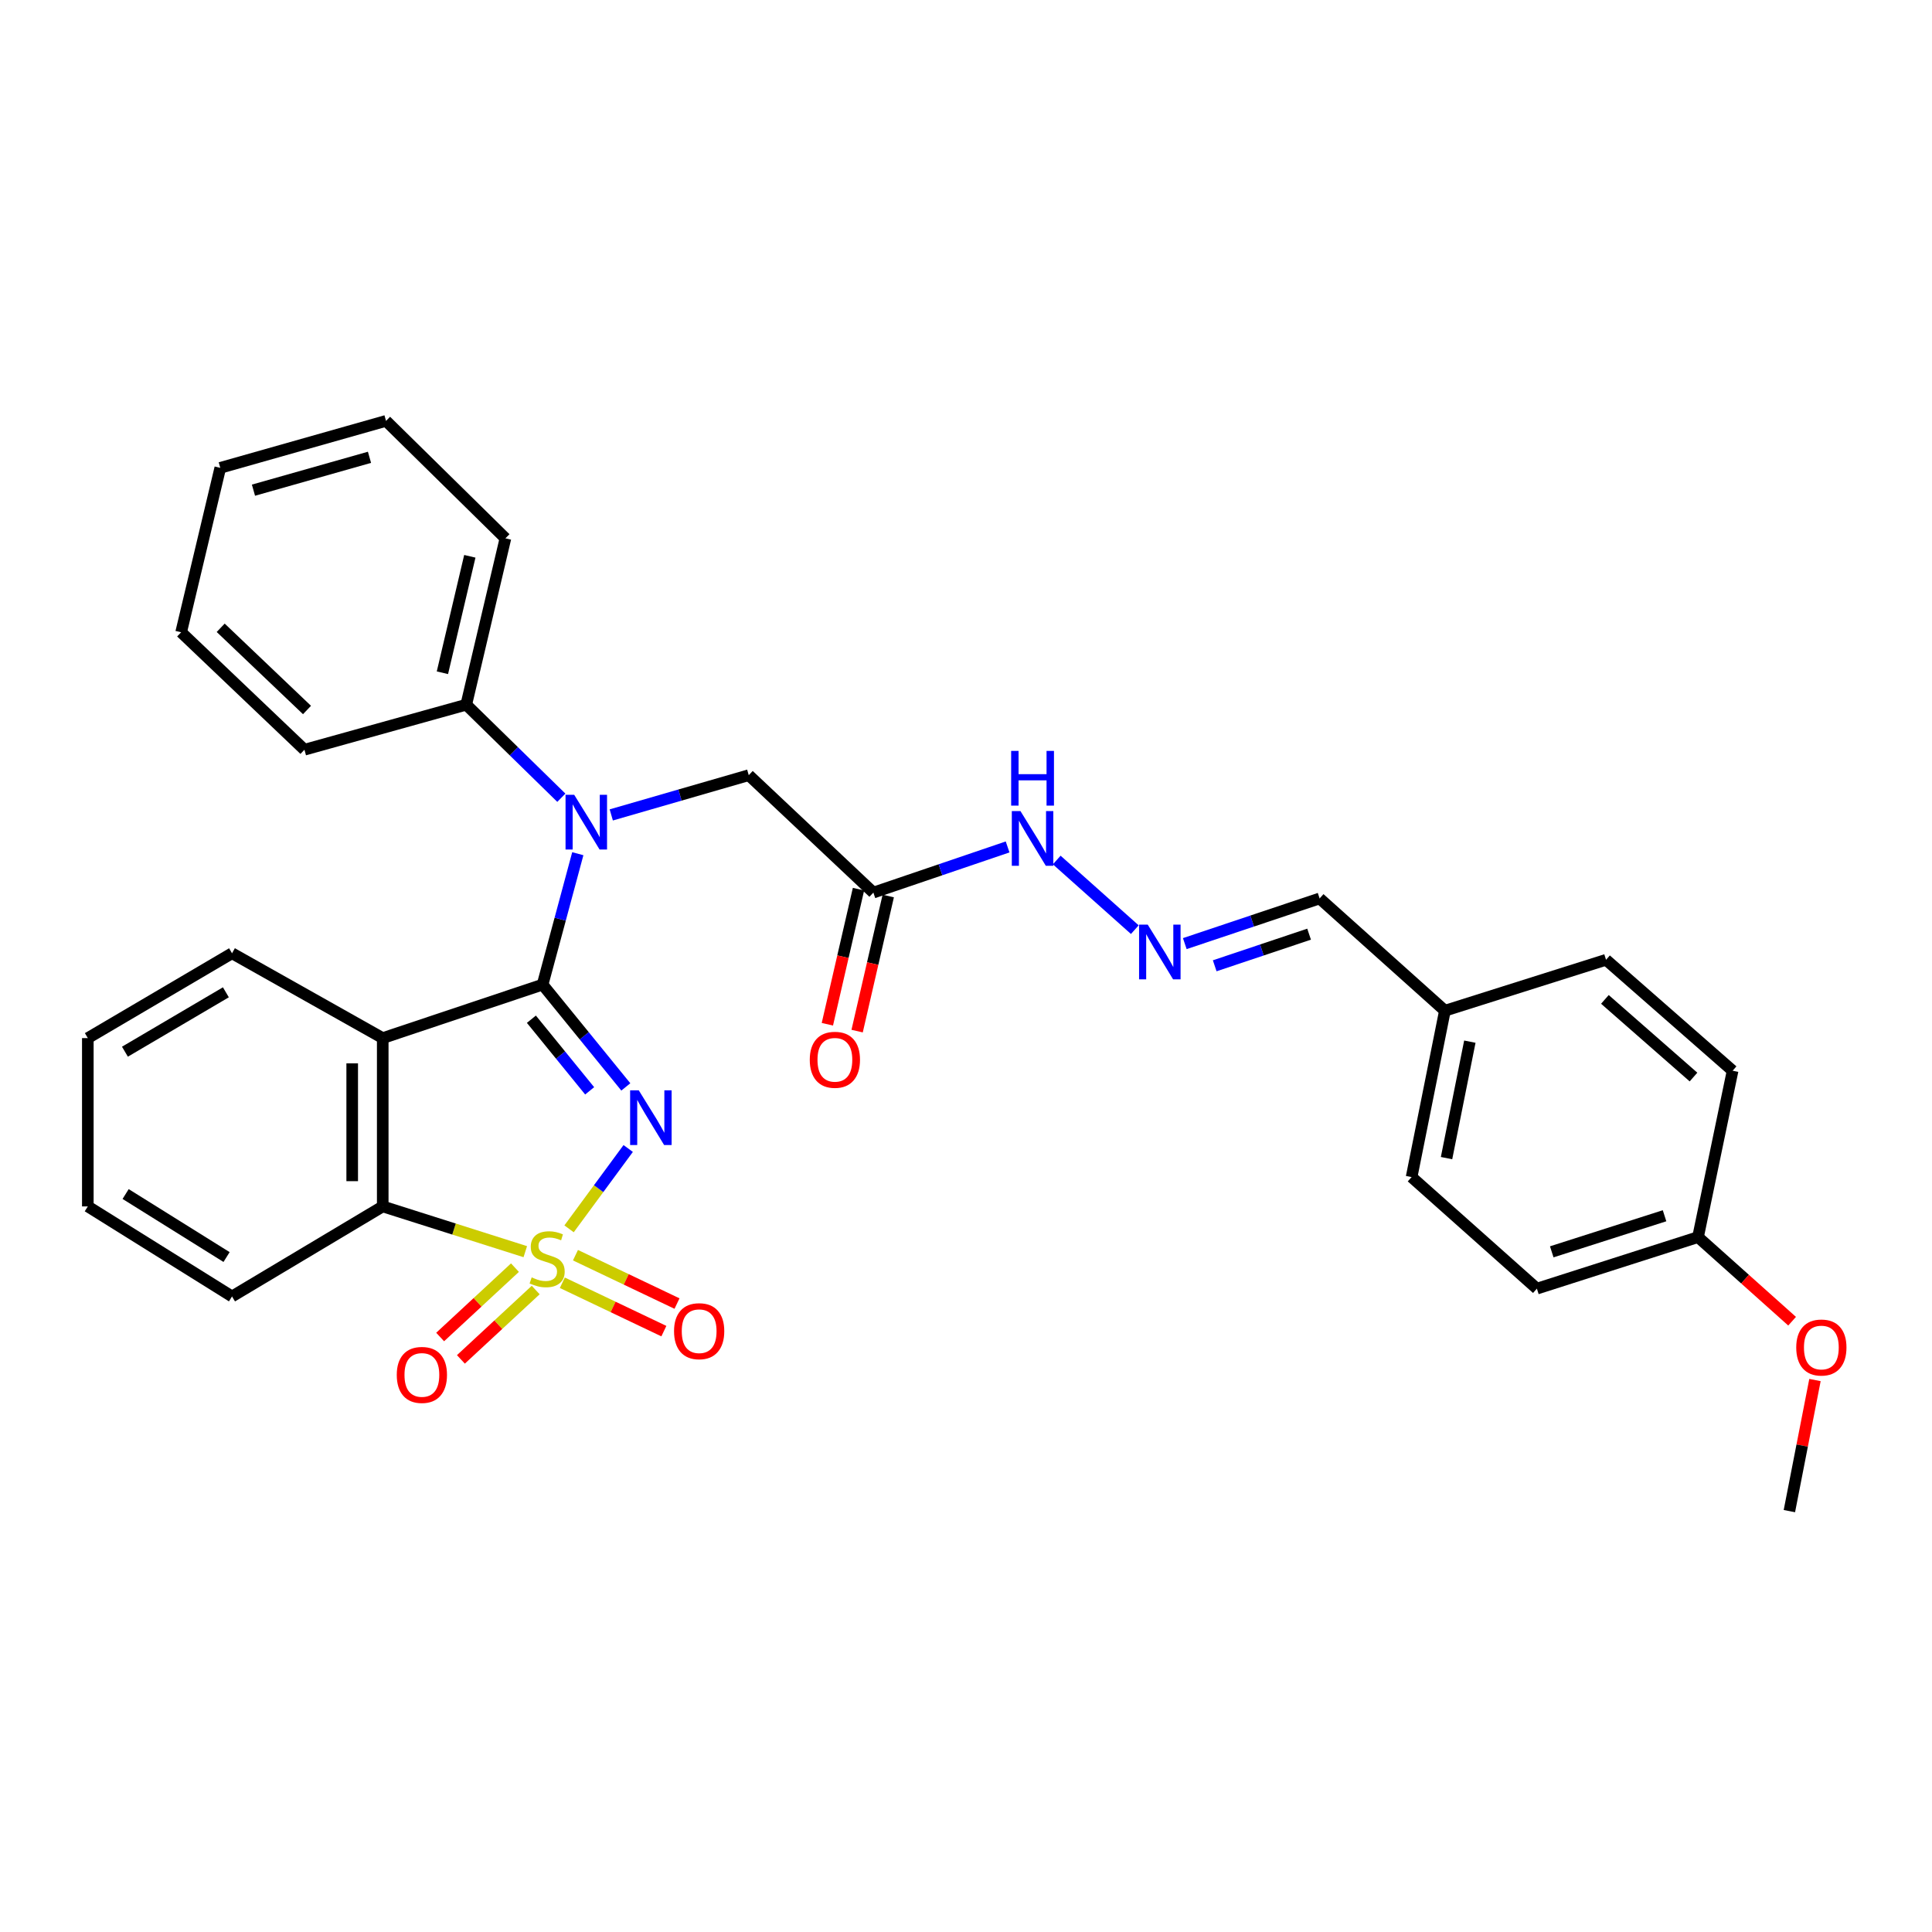 <?xml version='1.0' encoding='iso-8859-1'?>
<svg version='1.1' baseProfile='full'
              xmlns='http://www.w3.org/2000/svg'
                      xmlns:rdkit='http://www.rdkit.org/xml'
                      xmlns:xlink='http://www.w3.org/1999/xlink'
                  xml:space='preserve'
width='1000px' height='1000px' viewBox='0 0 1000 1000'>
<!-- END OF HEADER -->
<rect style='opacity:1.0;fill:#FFFFFF;stroke:none' width='1000' height='1000' x='0' y='0'> </rect>
<path class='bond-0' d='M 294.546,636.041 L 309.848,615.251' style='fill:none;fill-rule:evenodd;stroke:#CCCC00;stroke-width:6px;stroke-linecap:butt;stroke-linejoin:miter;stroke-opacity:1' />
<path class='bond-0' d='M 309.848,615.251 L 325.151,594.46' style='fill:none;fill-rule:evenodd;stroke:#0000FF;stroke-width:6px;stroke-linecap:butt;stroke-linejoin:miter;stroke-opacity:1' />
<path class='bond-3' d='M 271.889,647.863 L 234.996,636.151' style='fill:none;fill-rule:evenodd;stroke:#CCCC00;stroke-width:6px;stroke-linecap:butt;stroke-linejoin:miter;stroke-opacity:1' />
<path class='bond-3' d='M 234.996,636.151 L 198.102,624.44' style='fill:none;fill-rule:evenodd;stroke:#000000;stroke-width:6px;stroke-linecap:butt;stroke-linejoin:miter;stroke-opacity:1' />
<path class='bond-5' d='M 266.538,656.13 L 247.178,674.082' style='fill:none;fill-rule:evenodd;stroke:#CCCC00;stroke-width:6px;stroke-linecap:butt;stroke-linejoin:miter;stroke-opacity:1' />
<path class='bond-5' d='M 247.178,674.082 L 227.818,692.034' style='fill:none;fill-rule:evenodd;stroke:#FF0000;stroke-width:6px;stroke-linecap:butt;stroke-linejoin:miter;stroke-opacity:1' />
<path class='bond-5' d='M 277.283,667.717 L 257.923,685.669' style='fill:none;fill-rule:evenodd;stroke:#CCCC00;stroke-width:6px;stroke-linecap:butt;stroke-linejoin:miter;stroke-opacity:1' />
<path class='bond-5' d='M 257.923,685.669 L 238.563,703.622' style='fill:none;fill-rule:evenodd;stroke:#FF0000;stroke-width:6px;stroke-linecap:butt;stroke-linejoin:miter;stroke-opacity:1' />
<path class='bond-6' d='M 291.062,663.951 L 317.339,676.472' style='fill:none;fill-rule:evenodd;stroke:#CCCC00;stroke-width:6px;stroke-linecap:butt;stroke-linejoin:miter;stroke-opacity:1' />
<path class='bond-6' d='M 317.339,676.472 L 343.617,688.992' style='fill:none;fill-rule:evenodd;stroke:#FF0000;stroke-width:6px;stroke-linecap:butt;stroke-linejoin:miter;stroke-opacity:1' />
<path class='bond-6' d='M 297.859,649.685 L 324.136,662.205' style='fill:none;fill-rule:evenodd;stroke:#CCCC00;stroke-width:6px;stroke-linecap:butt;stroke-linejoin:miter;stroke-opacity:1' />
<path class='bond-6' d='M 324.136,662.205 L 350.414,674.725' style='fill:none;fill-rule:evenodd;stroke:#FF0000;stroke-width:6px;stroke-linecap:butt;stroke-linejoin:miter;stroke-opacity:1' />
<path class='bond-1' d='M 323.927,562.586 L 302.384,536.109' style='fill:none;fill-rule:evenodd;stroke:#0000FF;stroke-width:6px;stroke-linecap:butt;stroke-linejoin:miter;stroke-opacity:1' />
<path class='bond-1' d='M 302.384,536.109 L 280.84,509.631' style='fill:none;fill-rule:evenodd;stroke:#000000;stroke-width:6px;stroke-linecap:butt;stroke-linejoin:miter;stroke-opacity:1' />
<path class='bond-1' d='M 305.206,564.617 L 290.126,546.082' style='fill:none;fill-rule:evenodd;stroke:#0000FF;stroke-width:6px;stroke-linecap:butt;stroke-linejoin:miter;stroke-opacity:1' />
<path class='bond-1' d='M 290.126,546.082 L 275.045,527.548' style='fill:none;fill-rule:evenodd;stroke:#000000;stroke-width:6px;stroke-linecap:butt;stroke-linejoin:miter;stroke-opacity:1' />
<path class='bond-4' d='M 280.84,509.631 L 289.954,475.755' style='fill:none;fill-rule:evenodd;stroke:#000000;stroke-width:6px;stroke-linecap:butt;stroke-linejoin:miter;stroke-opacity:1' />
<path class='bond-4' d='M 289.954,475.755 L 299.069,441.879' style='fill:none;fill-rule:evenodd;stroke:#0000FF;stroke-width:6px;stroke-linecap:butt;stroke-linejoin:miter;stroke-opacity:1' />
<path class='bond-31' d='M 280.84,509.631 L 198.102,537.321' style='fill:none;fill-rule:evenodd;stroke:#000000;stroke-width:6px;stroke-linecap:butt;stroke-linejoin:miter;stroke-opacity:1' />
<path class='bond-2' d='M 198.102,537.321 L 198.102,624.44' style='fill:none;fill-rule:evenodd;stroke:#000000;stroke-width:6px;stroke-linecap:butt;stroke-linejoin:miter;stroke-opacity:1' />
<path class='bond-2' d='M 182.299,550.389 L 182.299,611.372' style='fill:none;fill-rule:evenodd;stroke:#000000;stroke-width:6px;stroke-linecap:butt;stroke-linejoin:miter;stroke-opacity:1' />
<path class='bond-14' d='M 198.102,537.321 L 120.097,493.407' style='fill:none;fill-rule:evenodd;stroke:#000000;stroke-width:6px;stroke-linecap:butt;stroke-linejoin:miter;stroke-opacity:1' />
<path class='bond-21' d='M 198.102,624.44 L 120.097,671.041' style='fill:none;fill-rule:evenodd;stroke:#000000;stroke-width:6px;stroke-linecap:butt;stroke-linejoin:miter;stroke-opacity:1' />
<path class='bond-8' d='M 316.393,421.804 L 351.973,411.518' style='fill:none;fill-rule:evenodd;stroke:#0000FF;stroke-width:6px;stroke-linecap:butt;stroke-linejoin:miter;stroke-opacity:1' />
<path class='bond-8' d='M 351.973,411.518 L 387.554,401.231' style='fill:none;fill-rule:evenodd;stroke:#000000;stroke-width:6px;stroke-linecap:butt;stroke-linejoin:miter;stroke-opacity:1' />
<path class='bond-10' d='M 290.551,412.908 L 265.942,388.83' style='fill:none;fill-rule:evenodd;stroke:#0000FF;stroke-width:6px;stroke-linecap:butt;stroke-linejoin:miter;stroke-opacity:1' />
<path class='bond-10' d='M 265.942,388.83 L 241.332,364.753' style='fill:none;fill-rule:evenodd;stroke:#000000;stroke-width:6px;stroke-linecap:butt;stroke-linejoin:miter;stroke-opacity:1' />
<path class='bond-7' d='M 452.056,462.003 L 387.554,401.231' style='fill:none;fill-rule:evenodd;stroke:#000000;stroke-width:6px;stroke-linecap:butt;stroke-linejoin:miter;stroke-opacity:1' />
<path class='bond-11' d='M 452.056,462.003 L 486.796,450.187' style='fill:none;fill-rule:evenodd;stroke:#000000;stroke-width:6px;stroke-linecap:butt;stroke-linejoin:miter;stroke-opacity:1' />
<path class='bond-11' d='M 486.796,450.187 L 521.535,438.372' style='fill:none;fill-rule:evenodd;stroke:#0000FF;stroke-width:6px;stroke-linecap:butt;stroke-linejoin:miter;stroke-opacity:1' />
<path class='bond-12' d='M 444.356,460.229 L 436.301,495.189' style='fill:none;fill-rule:evenodd;stroke:#000000;stroke-width:6px;stroke-linecap:butt;stroke-linejoin:miter;stroke-opacity:1' />
<path class='bond-12' d='M 436.301,495.189 L 428.246,530.15' style='fill:none;fill-rule:evenodd;stroke:#FF0000;stroke-width:6px;stroke-linecap:butt;stroke-linejoin:miter;stroke-opacity:1' />
<path class='bond-12' d='M 459.756,463.777 L 451.701,498.738' style='fill:none;fill-rule:evenodd;stroke:#000000;stroke-width:6px;stroke-linecap:butt;stroke-linejoin:miter;stroke-opacity:1' />
<path class='bond-12' d='M 451.701,498.738 L 443.646,533.698' style='fill:none;fill-rule:evenodd;stroke:#FF0000;stroke-width:6px;stroke-linecap:butt;stroke-linejoin:miter;stroke-opacity:1' />
<path class='bond-9' d='M 587.376,481.19 L 546.964,445.141' style='fill:none;fill-rule:evenodd;stroke:#0000FF;stroke-width:6px;stroke-linecap:butt;stroke-linejoin:miter;stroke-opacity:1' />
<path class='bond-13' d='M 613.244,488.411 L 648.139,476.721' style='fill:none;fill-rule:evenodd;stroke:#0000FF;stroke-width:6px;stroke-linecap:butt;stroke-linejoin:miter;stroke-opacity:1' />
<path class='bond-13' d='M 648.139,476.721 L 683.034,465.032' style='fill:none;fill-rule:evenodd;stroke:#000000;stroke-width:6px;stroke-linecap:butt;stroke-linejoin:miter;stroke-opacity:1' />
<path class='bond-13' d='M 628.732,499.889 L 653.159,491.706' style='fill:none;fill-rule:evenodd;stroke:#0000FF;stroke-width:6px;stroke-linecap:butt;stroke-linejoin:miter;stroke-opacity:1' />
<path class='bond-13' d='M 653.159,491.706 L 677.585,483.523' style='fill:none;fill-rule:evenodd;stroke:#000000;stroke-width:6px;stroke-linecap:butt;stroke-linejoin:miter;stroke-opacity:1' />
<path class='bond-23' d='M 241.332,364.753 L 261.604,278.644' style='fill:none;fill-rule:evenodd;stroke:#000000;stroke-width:6px;stroke-linecap:butt;stroke-linejoin:miter;stroke-opacity:1' />
<path class='bond-23' d='M 228.991,348.215 L 243.181,287.939' style='fill:none;fill-rule:evenodd;stroke:#000000;stroke-width:6px;stroke-linecap:butt;stroke-linejoin:miter;stroke-opacity:1' />
<path class='bond-24' d='M 241.332,364.753 L 157.577,388.054' style='fill:none;fill-rule:evenodd;stroke:#000000;stroke-width:6px;stroke-linecap:butt;stroke-linejoin:miter;stroke-opacity:1' />
<path class='bond-15' d='M 683.034,465.032 L 747.879,523.143' style='fill:none;fill-rule:evenodd;stroke:#000000;stroke-width:6px;stroke-linecap:butt;stroke-linejoin:miter;stroke-opacity:1' />
<path class='bond-32' d='M 120.097,493.407 L 45.455,537.321' style='fill:none;fill-rule:evenodd;stroke:#000000;stroke-width:6px;stroke-linecap:butt;stroke-linejoin:miter;stroke-opacity:1' />
<path class='bond-32' d='M 116.914,513.614 L 64.664,544.355' style='fill:none;fill-rule:evenodd;stroke:#000000;stroke-width:6px;stroke-linecap:butt;stroke-linejoin:miter;stroke-opacity:1' />
<path class='bond-17' d='M 747.879,523.143 L 831.283,496.787' style='fill:none;fill-rule:evenodd;stroke:#000000;stroke-width:6px;stroke-linecap:butt;stroke-linejoin:miter;stroke-opacity:1' />
<path class='bond-18' d='M 747.879,523.143 L 730.645,609.26' style='fill:none;fill-rule:evenodd;stroke:#000000;stroke-width:6px;stroke-linecap:butt;stroke-linejoin:miter;stroke-opacity:1' />
<path class='bond-18' d='M 760.789,539.161 L 748.726,599.443' style='fill:none;fill-rule:evenodd;stroke:#000000;stroke-width:6px;stroke-linecap:butt;stroke-linejoin:miter;stroke-opacity:1' />
<path class='bond-16' d='M 878.894,640.322 L 795.49,667.002' style='fill:none;fill-rule:evenodd;stroke:#000000;stroke-width:6px;stroke-linecap:butt;stroke-linejoin:miter;stroke-opacity:1' />
<path class='bond-16' d='M 861.568,629.272 L 803.185,647.949' style='fill:none;fill-rule:evenodd;stroke:#000000;stroke-width:6px;stroke-linecap:butt;stroke-linejoin:miter;stroke-opacity:1' />
<path class='bond-22' d='M 878.894,640.322 L 903.241,662.087' style='fill:none;fill-rule:evenodd;stroke:#000000;stroke-width:6px;stroke-linecap:butt;stroke-linejoin:miter;stroke-opacity:1' />
<path class='bond-22' d='M 903.241,662.087 L 927.589,683.853' style='fill:none;fill-rule:evenodd;stroke:#FF0000;stroke-width:6px;stroke-linecap:butt;stroke-linejoin:miter;stroke-opacity:1' />
<path class='bond-34' d='M 878.894,640.322 L 896.795,554.204' style='fill:none;fill-rule:evenodd;stroke:#000000;stroke-width:6px;stroke-linecap:butt;stroke-linejoin:miter;stroke-opacity:1' />
<path class='bond-20' d='M 831.283,496.787 L 896.795,554.204' style='fill:none;fill-rule:evenodd;stroke:#000000;stroke-width:6px;stroke-linecap:butt;stroke-linejoin:miter;stroke-opacity:1' />
<path class='bond-20' d='M 830.694,517.284 L 876.552,557.476' style='fill:none;fill-rule:evenodd;stroke:#000000;stroke-width:6px;stroke-linecap:butt;stroke-linejoin:miter;stroke-opacity:1' />
<path class='bond-19' d='M 730.645,609.26 L 795.49,667.002' style='fill:none;fill-rule:evenodd;stroke:#000000;stroke-width:6px;stroke-linecap:butt;stroke-linejoin:miter;stroke-opacity:1' />
<path class='bond-27' d='M 120.097,671.041 L 45.455,624.44' style='fill:none;fill-rule:evenodd;stroke:#000000;stroke-width:6px;stroke-linecap:butt;stroke-linejoin:miter;stroke-opacity:1' />
<path class='bond-27' d='M 117.27,650.646 L 65.02,618.025' style='fill:none;fill-rule:evenodd;stroke:#000000;stroke-width:6px;stroke-linecap:butt;stroke-linejoin:miter;stroke-opacity:1' />
<path class='bond-25' d='M 939.426,714.307 L 932.803,748.23' style='fill:none;fill-rule:evenodd;stroke:#FF0000;stroke-width:6px;stroke-linecap:butt;stroke-linejoin:miter;stroke-opacity:1' />
<path class='bond-25' d='M 932.803,748.23 L 926.18,782.153' style='fill:none;fill-rule:evenodd;stroke:#000000;stroke-width:6px;stroke-linecap:butt;stroke-linejoin:miter;stroke-opacity:1' />
<path class='bond-28' d='M 261.604,278.644 L 199.806,217.847' style='fill:none;fill-rule:evenodd;stroke:#000000;stroke-width:6px;stroke-linecap:butt;stroke-linejoin:miter;stroke-opacity:1' />
<path class='bond-29' d='M 157.577,388.054 L 93.759,327.265' style='fill:none;fill-rule:evenodd;stroke:#000000;stroke-width:6px;stroke-linecap:butt;stroke-linejoin:miter;stroke-opacity:1' />
<path class='bond-29' d='M 158.903,367.493 L 114.231,324.941' style='fill:none;fill-rule:evenodd;stroke:#000000;stroke-width:6px;stroke-linecap:butt;stroke-linejoin:miter;stroke-opacity:1' />
<path class='bond-26' d='M 45.455,537.321 L 45.455,624.44' style='fill:none;fill-rule:evenodd;stroke:#000000;stroke-width:6px;stroke-linecap:butt;stroke-linejoin:miter;stroke-opacity:1' />
<path class='bond-33' d='M 199.806,217.847 L 114.013,242.157' style='fill:none;fill-rule:evenodd;stroke:#000000;stroke-width:6px;stroke-linecap:butt;stroke-linejoin:miter;stroke-opacity:1' />
<path class='bond-33' d='M 191.245,236.698 L 131.19,253.715' style='fill:none;fill-rule:evenodd;stroke:#000000;stroke-width:6px;stroke-linecap:butt;stroke-linejoin:miter;stroke-opacity:1' />
<path class='bond-30' d='M 93.759,327.265 L 114.013,242.157' style='fill:none;fill-rule:evenodd;stroke:#000000;stroke-width:6px;stroke-linecap:butt;stroke-linejoin:miter;stroke-opacity:1' />
<path  class='atom-0' d='M 275.201 661.174
Q 275.521 661.294, 276.841 661.854
Q 278.161 662.414, 279.601 662.774
Q 281.081 663.094, 282.521 663.094
Q 285.201 663.094, 286.761 661.814
Q 288.321 660.494, 288.321 658.214
Q 288.321 656.654, 287.521 655.694
Q 286.761 654.734, 285.561 654.214
Q 284.361 653.694, 282.361 653.094
Q 279.841 652.334, 278.321 651.614
Q 276.841 650.894, 275.761 649.374
Q 274.721 647.854, 274.721 645.294
Q 274.721 641.734, 277.121 639.534
Q 279.561 637.334, 284.361 637.334
Q 287.641 637.334, 291.361 638.894
L 290.441 641.974
Q 287.041 640.574, 284.481 640.574
Q 281.721 640.574, 280.201 641.734
Q 278.681 642.854, 278.721 644.814
Q 278.721 646.334, 279.481 647.254
Q 280.281 648.174, 281.401 648.694
Q 282.561 649.214, 284.481 649.814
Q 287.041 650.614, 288.561 651.414
Q 290.081 652.214, 291.161 653.854
Q 292.281 655.454, 292.281 658.214
Q 292.281 662.134, 289.641 664.254
Q 287.041 666.334, 282.681 666.334
Q 280.161 666.334, 278.241 665.774
Q 276.361 665.254, 274.121 664.334
L 275.201 661.174
' fill='#CCCC00'/>
<path  class='atom-1' d='M 330.628 564.354
L 339.908 579.354
Q 340.828 580.834, 342.308 583.514
Q 343.788 586.194, 343.868 586.354
L 343.868 564.354
L 347.628 564.354
L 347.628 592.674
L 343.748 592.674
L 333.788 576.274
Q 332.628 574.354, 331.388 572.154
Q 330.188 569.954, 329.828 569.274
L 329.828 592.674
L 326.148 592.674
L 326.148 564.354
L 330.628 564.354
' fill='#0000FF'/>
<path  class='atom-5' d='M 297.204 411.382
L 306.484 426.382
Q 307.404 427.862, 308.884 430.542
Q 310.364 433.222, 310.444 433.382
L 310.444 411.382
L 314.204 411.382
L 314.204 439.702
L 310.324 439.702
L 300.364 423.302
Q 299.204 421.382, 297.964 419.182
Q 296.764 416.982, 296.404 416.302
L 296.404 439.702
L 292.724 439.702
L 292.724 411.382
L 297.204 411.382
' fill='#0000FF'/>
<path  class='atom-6' d='M 205.365 711.655
Q 205.365 704.855, 208.725 701.055
Q 212.085 697.255, 218.365 697.255
Q 224.645 697.255, 228.005 701.055
Q 231.365 704.855, 231.365 711.655
Q 231.365 718.535, 227.965 722.455
Q 224.565 726.335, 218.365 726.335
Q 212.125 726.335, 208.725 722.455
Q 205.365 718.575, 205.365 711.655
M 218.365 723.135
Q 222.685 723.135, 225.005 720.255
Q 227.365 717.335, 227.365 711.655
Q 227.365 706.095, 225.005 703.295
Q 222.685 700.455, 218.365 700.455
Q 214.045 700.455, 211.685 703.255
Q 209.365 706.055, 209.365 711.655
Q 209.365 717.375, 211.685 720.255
Q 214.045 723.135, 218.365 723.135
' fill='#FF0000'/>
<path  class='atom-7' d='M 348.883 689.022
Q 348.883 682.222, 352.243 678.422
Q 355.603 674.622, 361.883 674.622
Q 368.163 674.622, 371.523 678.422
Q 374.883 682.222, 374.883 689.022
Q 374.883 695.902, 371.483 699.822
Q 368.083 703.702, 361.883 703.702
Q 355.643 703.702, 352.243 699.822
Q 348.883 695.942, 348.883 689.022
M 361.883 700.502
Q 366.203 700.502, 368.523 697.622
Q 370.883 694.702, 370.883 689.022
Q 370.883 683.462, 368.523 680.662
Q 366.203 677.822, 361.883 677.822
Q 357.563 677.822, 355.203 680.622
Q 352.883 683.422, 352.883 689.022
Q 352.883 694.742, 355.203 697.622
Q 357.563 700.502, 361.883 700.502
' fill='#FF0000'/>
<path  class='atom-10' d='M 594.063 478.579
L 603.343 493.579
Q 604.263 495.059, 605.743 497.739
Q 607.223 500.419, 607.303 500.579
L 607.303 478.579
L 611.063 478.579
L 611.063 506.899
L 607.183 506.899
L 597.223 490.499
Q 596.063 488.579, 594.823 486.379
Q 593.623 484.179, 593.263 483.499
L 593.263 506.899
L 589.583 506.899
L 589.583 478.579
L 594.063 478.579
' fill='#0000FF'/>
<path  class='atom-12' d='M 528.191 419.819
L 537.471 434.819
Q 538.391 436.299, 539.871 438.979
Q 541.351 441.659, 541.431 441.819
L 541.431 419.819
L 545.191 419.819
L 545.191 448.139
L 541.311 448.139
L 531.351 431.739
Q 530.191 429.819, 528.951 427.619
Q 527.751 425.419, 527.391 424.739
L 527.391 448.139
L 523.711 448.139
L 523.711 419.819
L 528.191 419.819
' fill='#0000FF'/>
<path  class='atom-12' d='M 523.371 388.667
L 527.211 388.667
L 527.211 400.707
L 541.691 400.707
L 541.691 388.667
L 545.531 388.667
L 545.531 416.987
L 541.691 416.987
L 541.691 403.907
L 527.211 403.907
L 527.211 416.987
L 523.371 416.987
L 523.371 388.667
' fill='#0000FF'/>
<path  class='atom-13' d='M 419.135 548.542
Q 419.135 541.742, 422.495 537.942
Q 425.855 534.142, 432.135 534.142
Q 438.415 534.142, 441.775 537.942
Q 445.135 541.742, 445.135 548.542
Q 445.135 555.422, 441.735 559.342
Q 438.335 563.222, 432.135 563.222
Q 425.895 563.222, 422.495 559.342
Q 419.135 555.462, 419.135 548.542
M 432.135 560.022
Q 436.455 560.022, 438.775 557.142
Q 441.135 554.222, 441.135 548.542
Q 441.135 542.982, 438.775 540.182
Q 436.455 537.342, 432.135 537.342
Q 427.815 537.342, 425.455 540.142
Q 423.135 542.942, 423.135 548.542
Q 423.135 554.262, 425.455 557.142
Q 427.815 560.022, 432.135 560.022
' fill='#FF0000'/>
<path  class='atom-23' d='M 929.729 697.468
Q 929.729 690.668, 933.089 686.868
Q 936.449 683.068, 942.729 683.068
Q 949.009 683.068, 952.369 686.868
Q 955.729 690.668, 955.729 697.468
Q 955.729 704.348, 952.329 708.268
Q 948.929 712.148, 942.729 712.148
Q 936.489 712.148, 933.089 708.268
Q 929.729 704.388, 929.729 697.468
M 942.729 708.948
Q 947.049 708.948, 949.369 706.068
Q 951.729 703.148, 951.729 697.468
Q 951.729 691.908, 949.369 689.108
Q 947.049 686.268, 942.729 686.268
Q 938.409 686.268, 936.049 689.068
Q 933.729 691.868, 933.729 697.468
Q 933.729 703.188, 936.049 706.068
Q 938.409 708.948, 942.729 708.948
' fill='#FF0000'/>
</svg>
